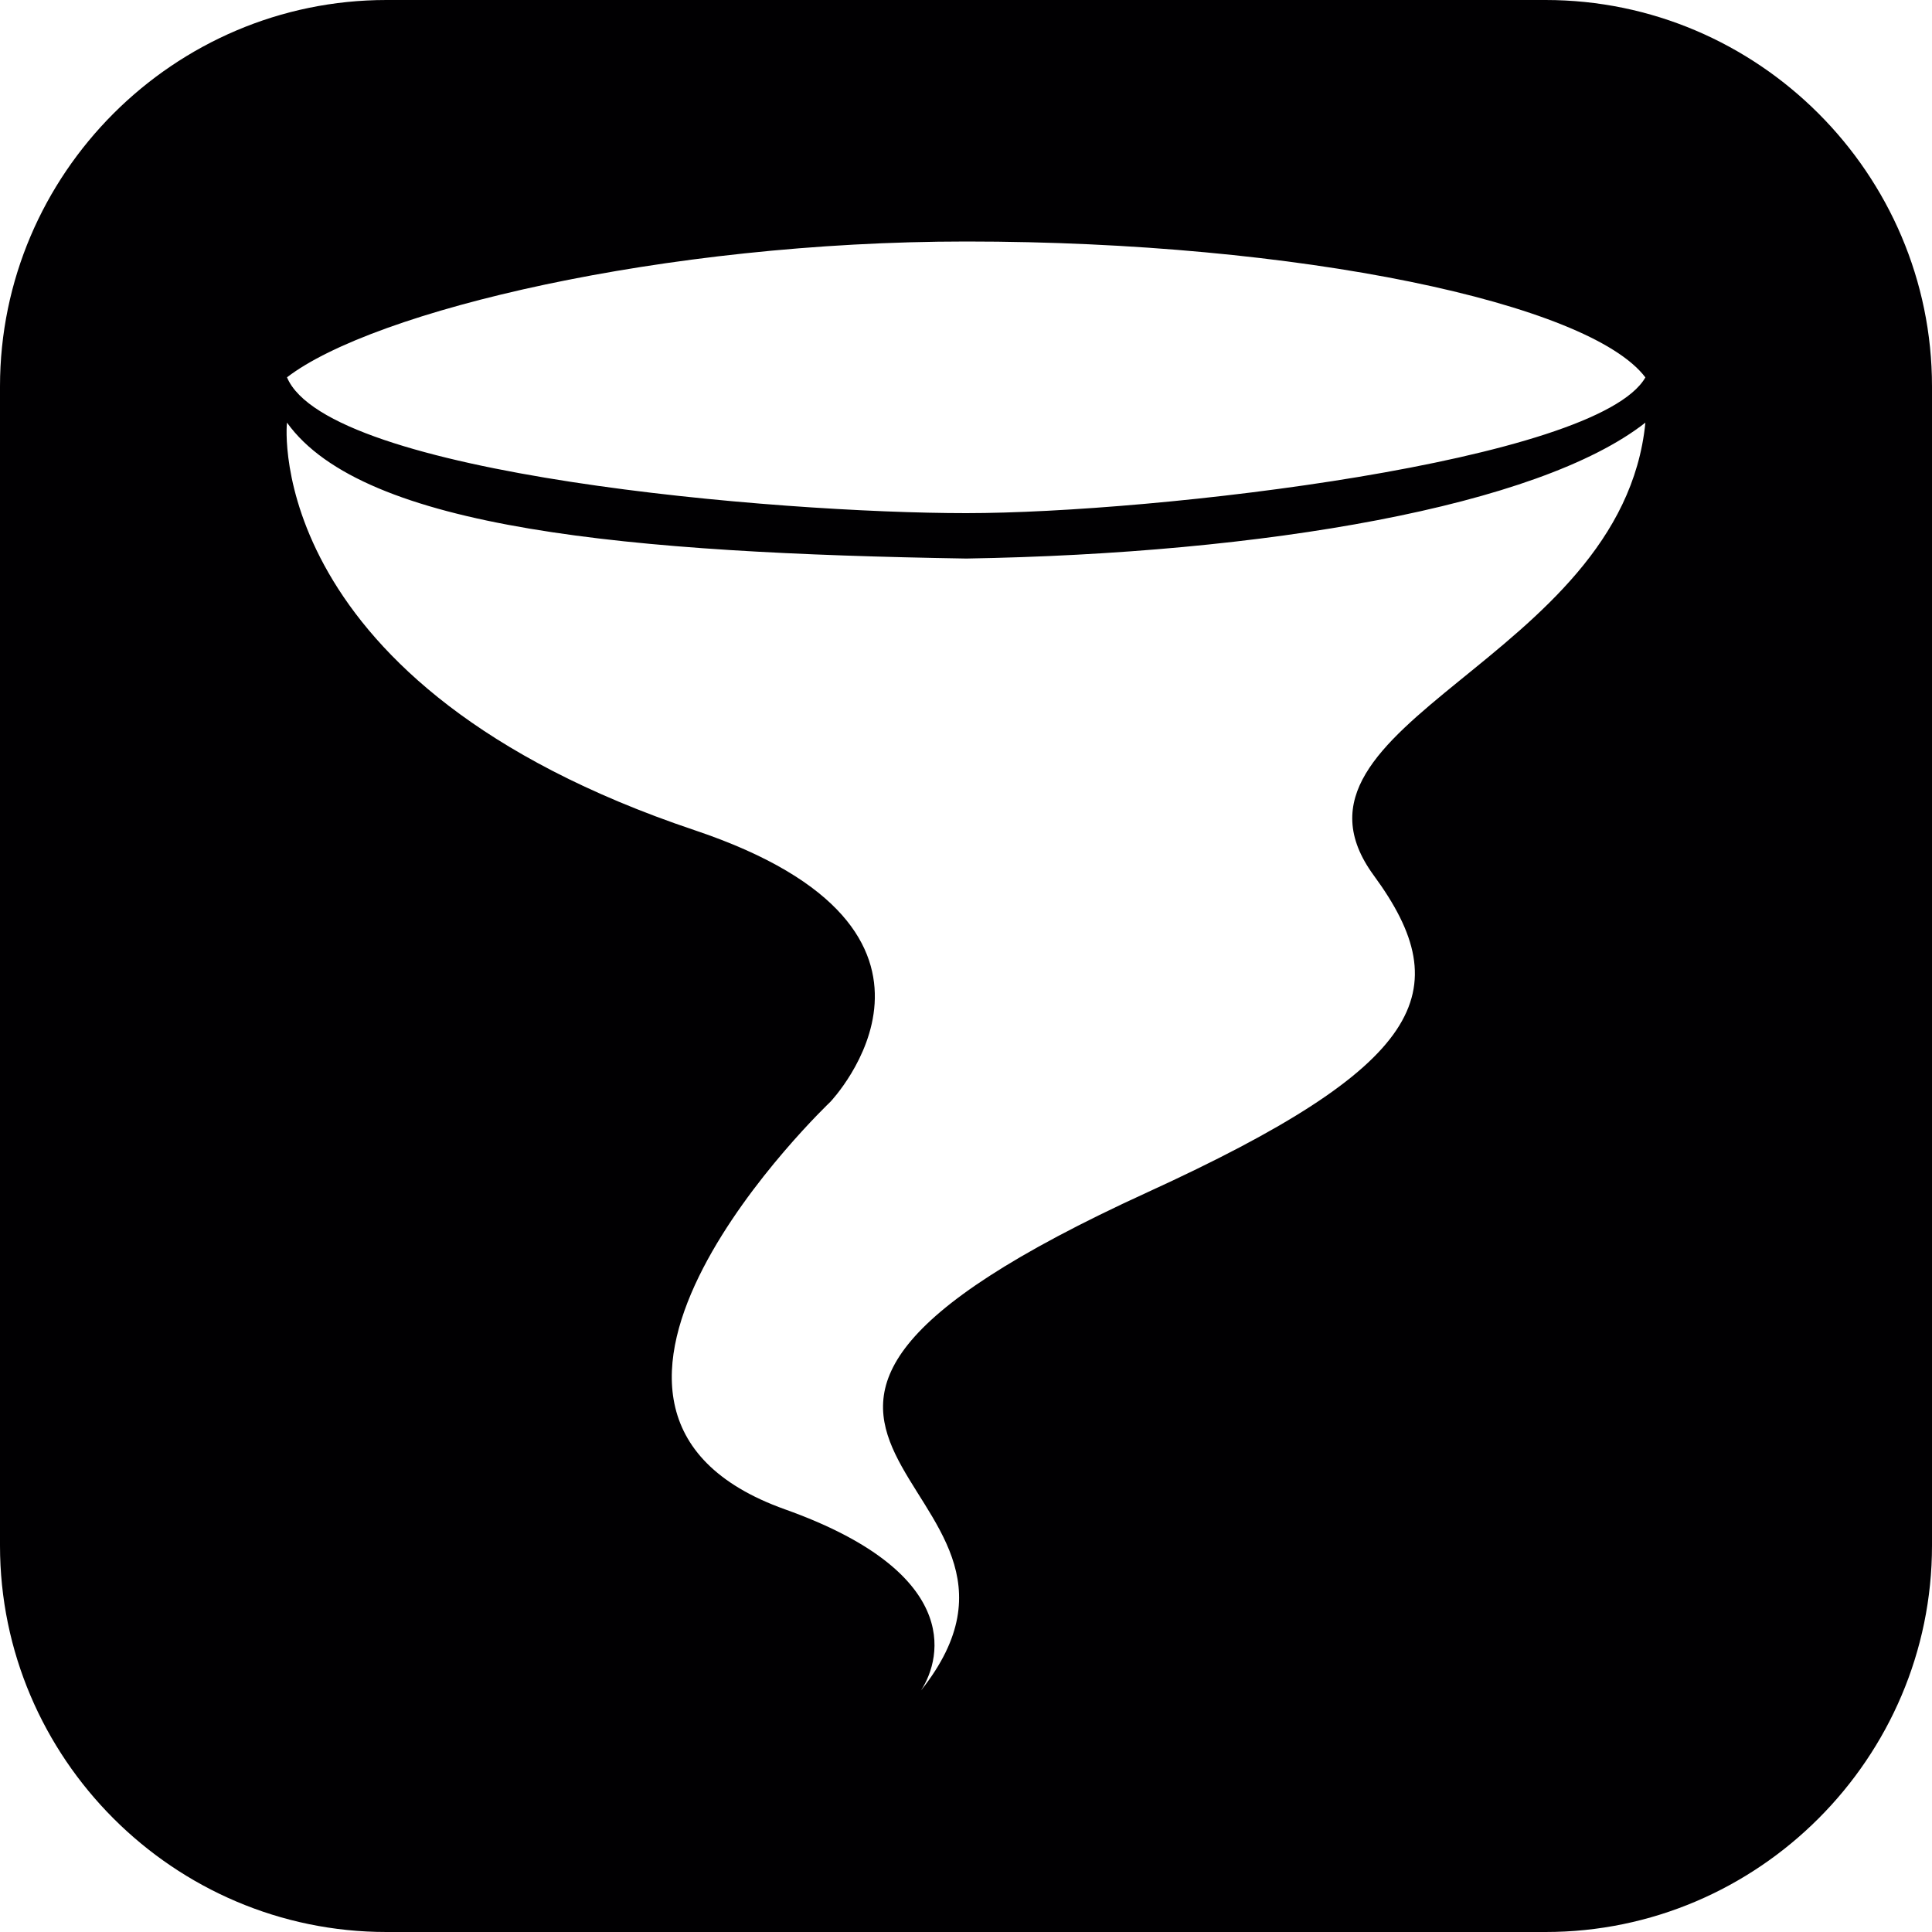 <?xml version="1.0" encoding="iso-8859-1"?>
<!-- Generator: Adobe Illustrator 16.0.4, SVG Export Plug-In . SVG Version: 6.00 Build 0)  -->
<!DOCTYPE svg PUBLIC "-//W3C//DTD SVG 1.1//EN" "http://www.w3.org/Graphics/SVG/1.1/DTD/svg11.dtd">
<svg version="1.1" id="Capa_1" xmlns="http://www.w3.org/2000/svg" xmlns:xlink="http://www.w3.org/1999/xlink" x="0px" y="0px"
	 width="20px" height="20px" viewBox="0 0 20 20" style="enable-background:new 0 0 20 20;" xml:space="preserve">
<path style="fill:#010002;" d="M16,0H4C1.8,0,0,1.8,0,4v12c0,2.2,1.8,4,4,4h12c2.2,0,4-1.8,4-4V4C20,1.8,18.2,0,16,0z M14.221,9.062
	c0.884,1.205,0.524,1.969-2.344,3.281C6.289,14.9,11.288,15.291,9.534,17.5c0.23-0.357,0.402-1.23-1.407-1.875
	c-2.889-1.031,0.469-4.219,0.469-4.219s1.69-1.773-1.406-2.812c-4.468-1.5-4.226-4.19-4.219-4.219
	c0.794,1.108,3.562,1.35,7.032,1.407c3.079-0.051,5.925-0.539,7.03-1.407C16.789,6.846,13.063,7.48,14.221,9.062z M10.003,5.312
	c-1.954,0-6.61-0.394-7.032-1.406C3.865,3.218,6.867,2.5,10.003,2.5c3.452,0,6.451,0.639,7.03,1.407
	C16.534,4.781,11.955,5.312,10.003,5.312z"/>
<g>
</g>
<g>
</g>
<g>
</g>
<g>
</g>
<g>
</g>
<g>
</g>
<g>
</g>
<g>
</g>
<g>
</g>
<g>
</g>
<g>
</g>
<g>
</g>
<g>
</g>
<g>
</g>
<g>
</g>
</svg>
